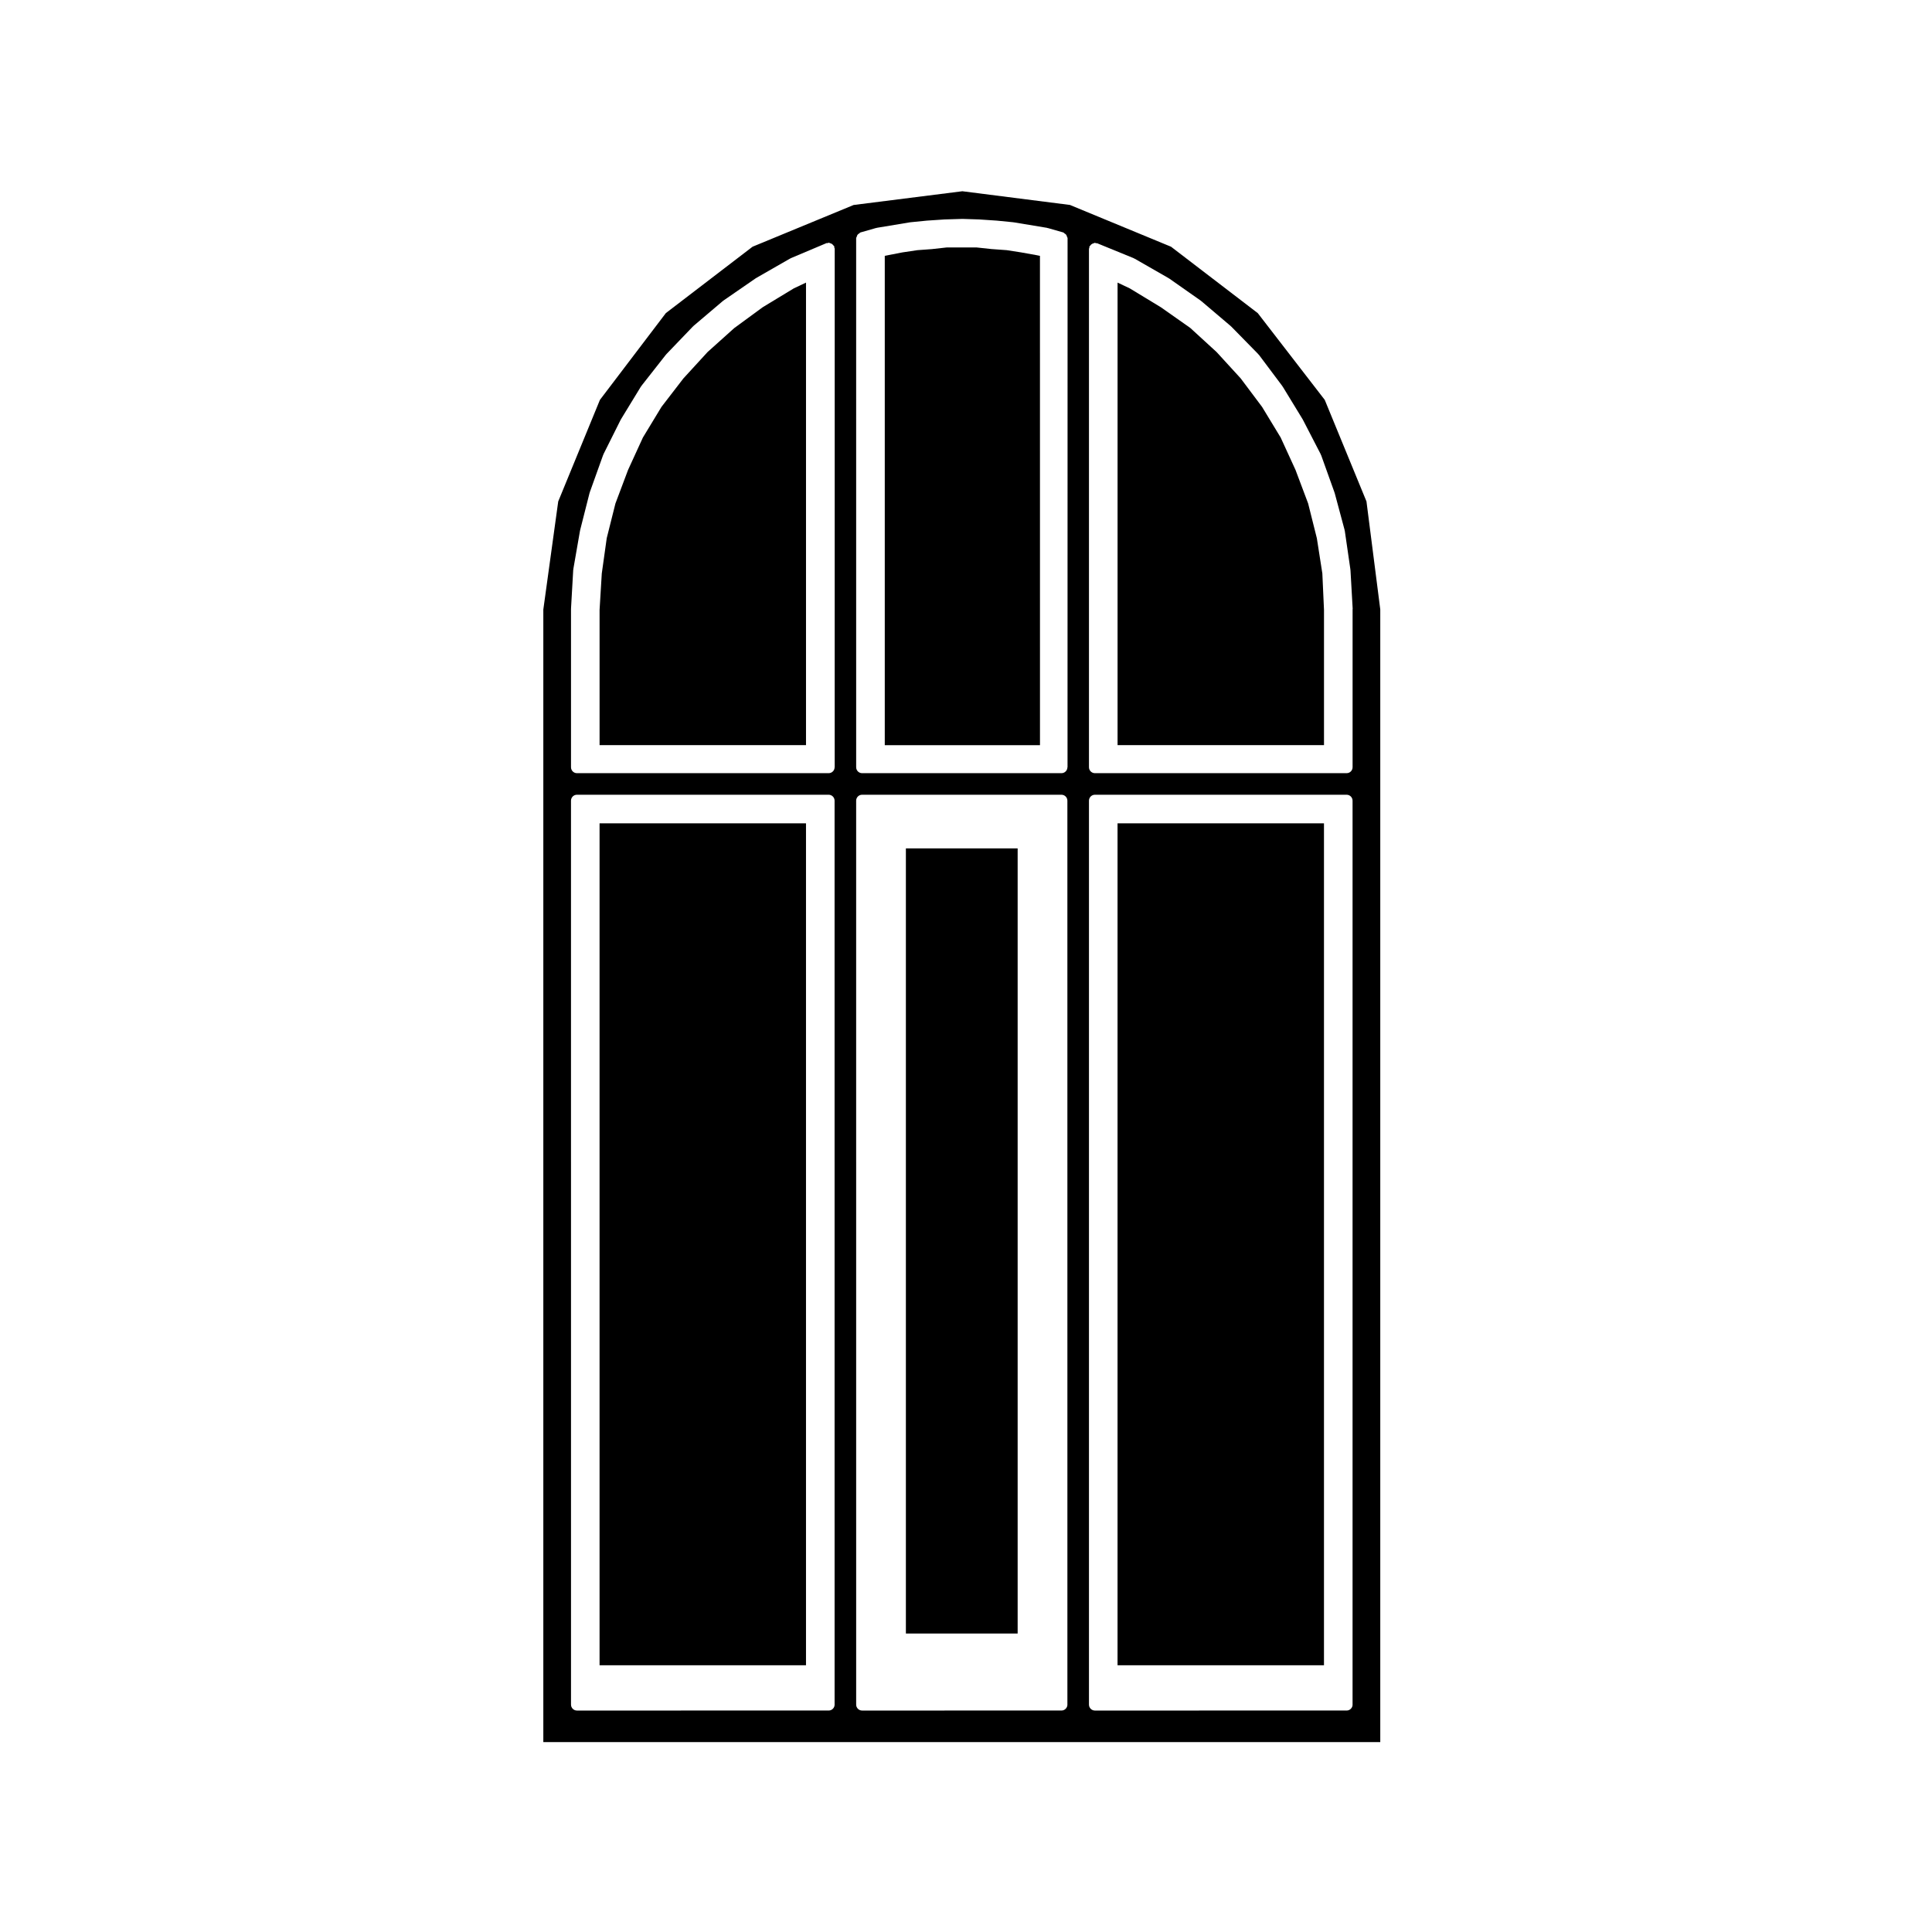 <?xml version="1.0" encoding="UTF-8"?>
<!-- Uploaded to: SVG Repo, www.svgrepo.com, Generator: SVG Repo Mixer Tools -->
<svg fill="#000000" width="800px" height="800px" version="1.1" viewBox="144 144 512 512" xmlns="http://www.w3.org/2000/svg">
 <g>
  <path d="m302.89 362.19h54.707v223.12h-54.707z"/>
  <path d="m346.17 225.39-7.578 5.547-7.062 6.34-6.43 7.019-5.797 7.527-4.922 8.117-3.938 8.59-3.348 8.898-2.305 9.188-1.312 9.359-0.586 9.668v35.828h54.707v-122.58l-3.262 1.547z"/>
  <path d="m414.56 210.88-3.773-0.586-3.859-0.281c-0.031-0.004-0.066 0-0.102-0.004l-4.082-0.438h-7.785l-3.879 0.43c-0.02 0.012-0.031 0-0.051 0.012v-0.004l-3.918 0.289-3.934 0.586h-0.004l-3.75 0.727c-0.004 0-0.004 0.004-0.004 0.004l-0.945 0.191v129.68h41.133l-0.008-129.68-0.918-0.188z"/>
  <path d="m495.07 249.97-17.746-22.984-22.988-17.602-26.789-11.07-28.512-3.633-28.809 3.641-26.789 11.059-22.98 17.594-17.469 22.992-11.055 26.922-3.949 28.648v300.14h221.8v-300.17l-3.656-28.621zm-129.89 345.77c0 0.867-0.711 1.57-1.57 1.57l-66.719 0.004c-0.867 0-1.57-0.711-1.57-1.57l-0.004-239.56c0-0.867 0.711-1.57 1.57-1.57h66.715c0.867 0 1.57 0.711 1.57 1.57l0.004 239.55zm0-248.41c0 0.867-0.711 1.57-1.57 1.57h-66.719c-0.867 0-1.57-0.711-1.57-1.57v-41.918c0-0.02 0.02-0.023 0.02-0.047 0-0.02-0.02-0.031-0.02-0.051l0.59-10.332c0-0.035 0.035-0.055 0.047-0.09 0.004-0.035-0.023-0.059-0.02-0.09l1.773-10.184c0.004-0.023 0.031-0.031 0.031-0.055 0.012-0.023-0.012-0.039-0.004-0.066l2.508-9.891c0.004-0.023 0.035-0.035 0.051-0.059 0.004-0.023-0.02-0.059-0.004-0.082l3.543-9.891c0.012-0.039 0.055-0.047 0.07-0.082 0.012-0.031-0.016-0.066 0.004-0.102l4.574-9.148c0.012-0.016 0.035-0.02 0.051-0.039 0.012-0.023 0-0.051 0.012-0.074l5.316-8.711c0.02-0.035 0.066-0.035 0.09-0.066 0.016-0.031 0.004-0.07 0.023-0.09l6.492-8.266c0.02-0.031 0.051-0.02 0.07-0.039 0.016-0.023 0.012-0.055 0.031-0.082l7.082-7.379c0.02-0.023 0.055-0.016 0.082-0.031 0.02-0.031 0.012-0.066 0.039-0.086l7.824-6.641c0.02-0.016 0.055-0.004 0.082-0.023 0.023-0.02 0.023-0.055 0.051-0.074l8.559-5.906c0.02-0.012 0.051 0 0.07-0.012 0.02-0.016 0.02-0.047 0.039-0.055l9.004-5.164c0.031-0.02 0.066 0 0.098-0.016 0.035-0.02 0.035-0.066 0.074-0.074l9.445-3.984c0.105-0.051 0.215 0.02 0.324 0 0.105-0.023 0.176-0.121 0.293-0.121 0.117 0 0.176 0.102 0.281 0.117 0.211 0.047 0.371 0.105 0.555 0.227 0.168 0.117 0.277 0.227 0.387 0.395 0.07 0.086 0.18 0.117 0.227 0.223 0.047 0.105-0.02 0.215 0 0.324 0.023 0.105 0.121 0.176 0.121 0.293l-0.008 137.44zm61.695 248.41c0 0.867-0.711 1.57-1.57 1.57l-52.844 0.004c-0.867 0-1.57-0.711-1.57-1.57l-0.004-239.56c0-0.867 0.711-1.57 1.57-1.57h52.84c0.867 0 1.57 0.711 1.57 1.57l0.004 239.55zm0-248.41c0 0.867-0.711 1.57-1.57 1.57h-52.844c-0.867 0-1.57-0.711-1.57-1.57l-0.004-140.22c0-0.141 0.117-0.23 0.152-0.367 0.059-0.203 0.098-0.367 0.223-0.535 0.133-0.16 0.281-0.258 0.457-0.359 0.117-0.07 0.176-0.211 0.312-0.246l4.133-1.18c0.031-0.012 0.055 0.016 0.086 0.012 0.035-0.012 0.051-0.051 0.086-0.055l8.859-1.469c0.02-0.004 0.039 0.016 0.059 0.012 0.02 0 0.031-0.023 0.051-0.023l4.43-0.441c0.012 0 0.02 0.016 0.031 0.012 0.004 0 0.012-0.012 0.02-0.012l4.43-0.297c0.012 0 0.012 0.012 0.023 0.012s0.016-0.016 0.031-0.016l4.727-0.145c0.02 0 0.031 0.02 0.051 0.02 0.023 0 0.031-0.02 0.055-0.02l4.43 0.145c0.016 0 0.02 0.016 0.031 0.016s0.016-0.012 0.02-0.012l4.43 0.297c0.012 0 0.016 0.012 0.02 0.012 0.012 0.004 0.02-0.012 0.031-0.012l4.43 0.441c0.02 0 0.031 0.023 0.051 0.023 0.02 0.004 0.039-0.016 0.059-0.012l8.859 1.469c0.035 0.004 0.051 0.047 0.086 0.055 0.031 0.004 0.055-0.023 0.086-0.012l4.133 1.18c0.137 0.035 0.195 0.176 0.312 0.246 0.176 0.105 0.324 0.195 0.457 0.359 0.125 0.168 0.16 0.332 0.223 0.535 0.035 0.137 0.152 0.227 0.152 0.367l-0.012 140.22zm75.574 248.41c0 0.867-0.711 1.57-1.57 1.57l-66.723 0.004c-0.867 0-1.57-0.711-1.57-1.57v-239.56c0-0.867 0.711-1.57 1.57-1.57h66.715c0.867 0 1.57 0.711 1.57 1.57v239.55zm0-290.33v41.918c0 0.867-0.711 1.57-1.57 1.57h-66.723c-0.867 0-1.57-0.711-1.57-1.57v-137.41c0-0.109 0.102-0.176 0.117-0.281 0.016-0.109-0.047-0.211 0-0.312 0.047-0.109 0.16-0.141 0.227-0.238 0.109-0.168 0.223-0.281 0.387-0.395 0.176-0.125 0.344-0.188 0.559-0.23 0.105-0.02 0.168-0.117 0.281-0.117 0.117 0 0.176 0.102 0.281 0.117 0.105 0.016 0.211-0.047 0.312 0l9.742 3.984c0.039 0.016 0.047 0.059 0.082 0.082 0.035 0.016 0.082-0.004 0.105 0.016l9.004 5.164c0.023 0.012 0.023 0.039 0.039 0.055 0.031 0.016 0.059 0 0.086 0.016l8.414 5.906c0.023 0.02 0.016 0.051 0.047 0.07 0.02 0.02 0.055 0.012 0.07 0.023l7.824 6.641c0.02 0.02 0.016 0.051 0.039 0.07 0.02 0.02 0.051 0.016 0.07 0.031l7.234 7.379c0.023 0.023 0.012 0.07 0.035 0.102 0.035 0.035 0.074 0.023 0.102 0.055l6.195 8.266c0.02 0.031 0.004 0.059 0.02 0.086 0.02 0.023 0.051 0.023 0.07 0.051l5.316 8.711c0.012 0.016 0 0.047 0.012 0.066 0.004 0.016 0.035 0.016 0.039 0.035l4.727 9.148c0.016 0.035-0.004 0.074 0.004 0.105 0.02 0.039 0.07 0.051 0.082 0.09l3.543 9.891c0.012 0.02-0.012 0.051-0.004 0.066 0.016 0.023 0.035 0.035 0.047 0.055l2.656 9.891c0.004 0.035-0.02 0.066-0.016 0.098 0.004 0.039 0.047 0.051 0.051 0.09l1.477 10.184c0.004 0.023-0.016 0.035-0.016 0.059 0.004 0.035 0.035 0.047 0.035 0.074l0.59 10.332c0 0.02-0.02 0.031-0.02 0.051-0.004 0.02-0.004-0.008-0.004 0.012z"/>
  <path d="m492.98 286.64-2.309-9.211-3.348-8.898-3.938-8.59-4.922-8.105-5.676-7.57-6.379-6.973-6.988-6.398-7.773-5.465-8.219-4.992-3.262-1.547v122.58h54.707v-35.84l-0.438-9.668z"/>
  <path d="m440.16 362.19h54.707v223.12h-54.707z"/>
  <path d="m384.07 368.83h29.617v208.07h-29.617z"/>
 </g>
</svg>